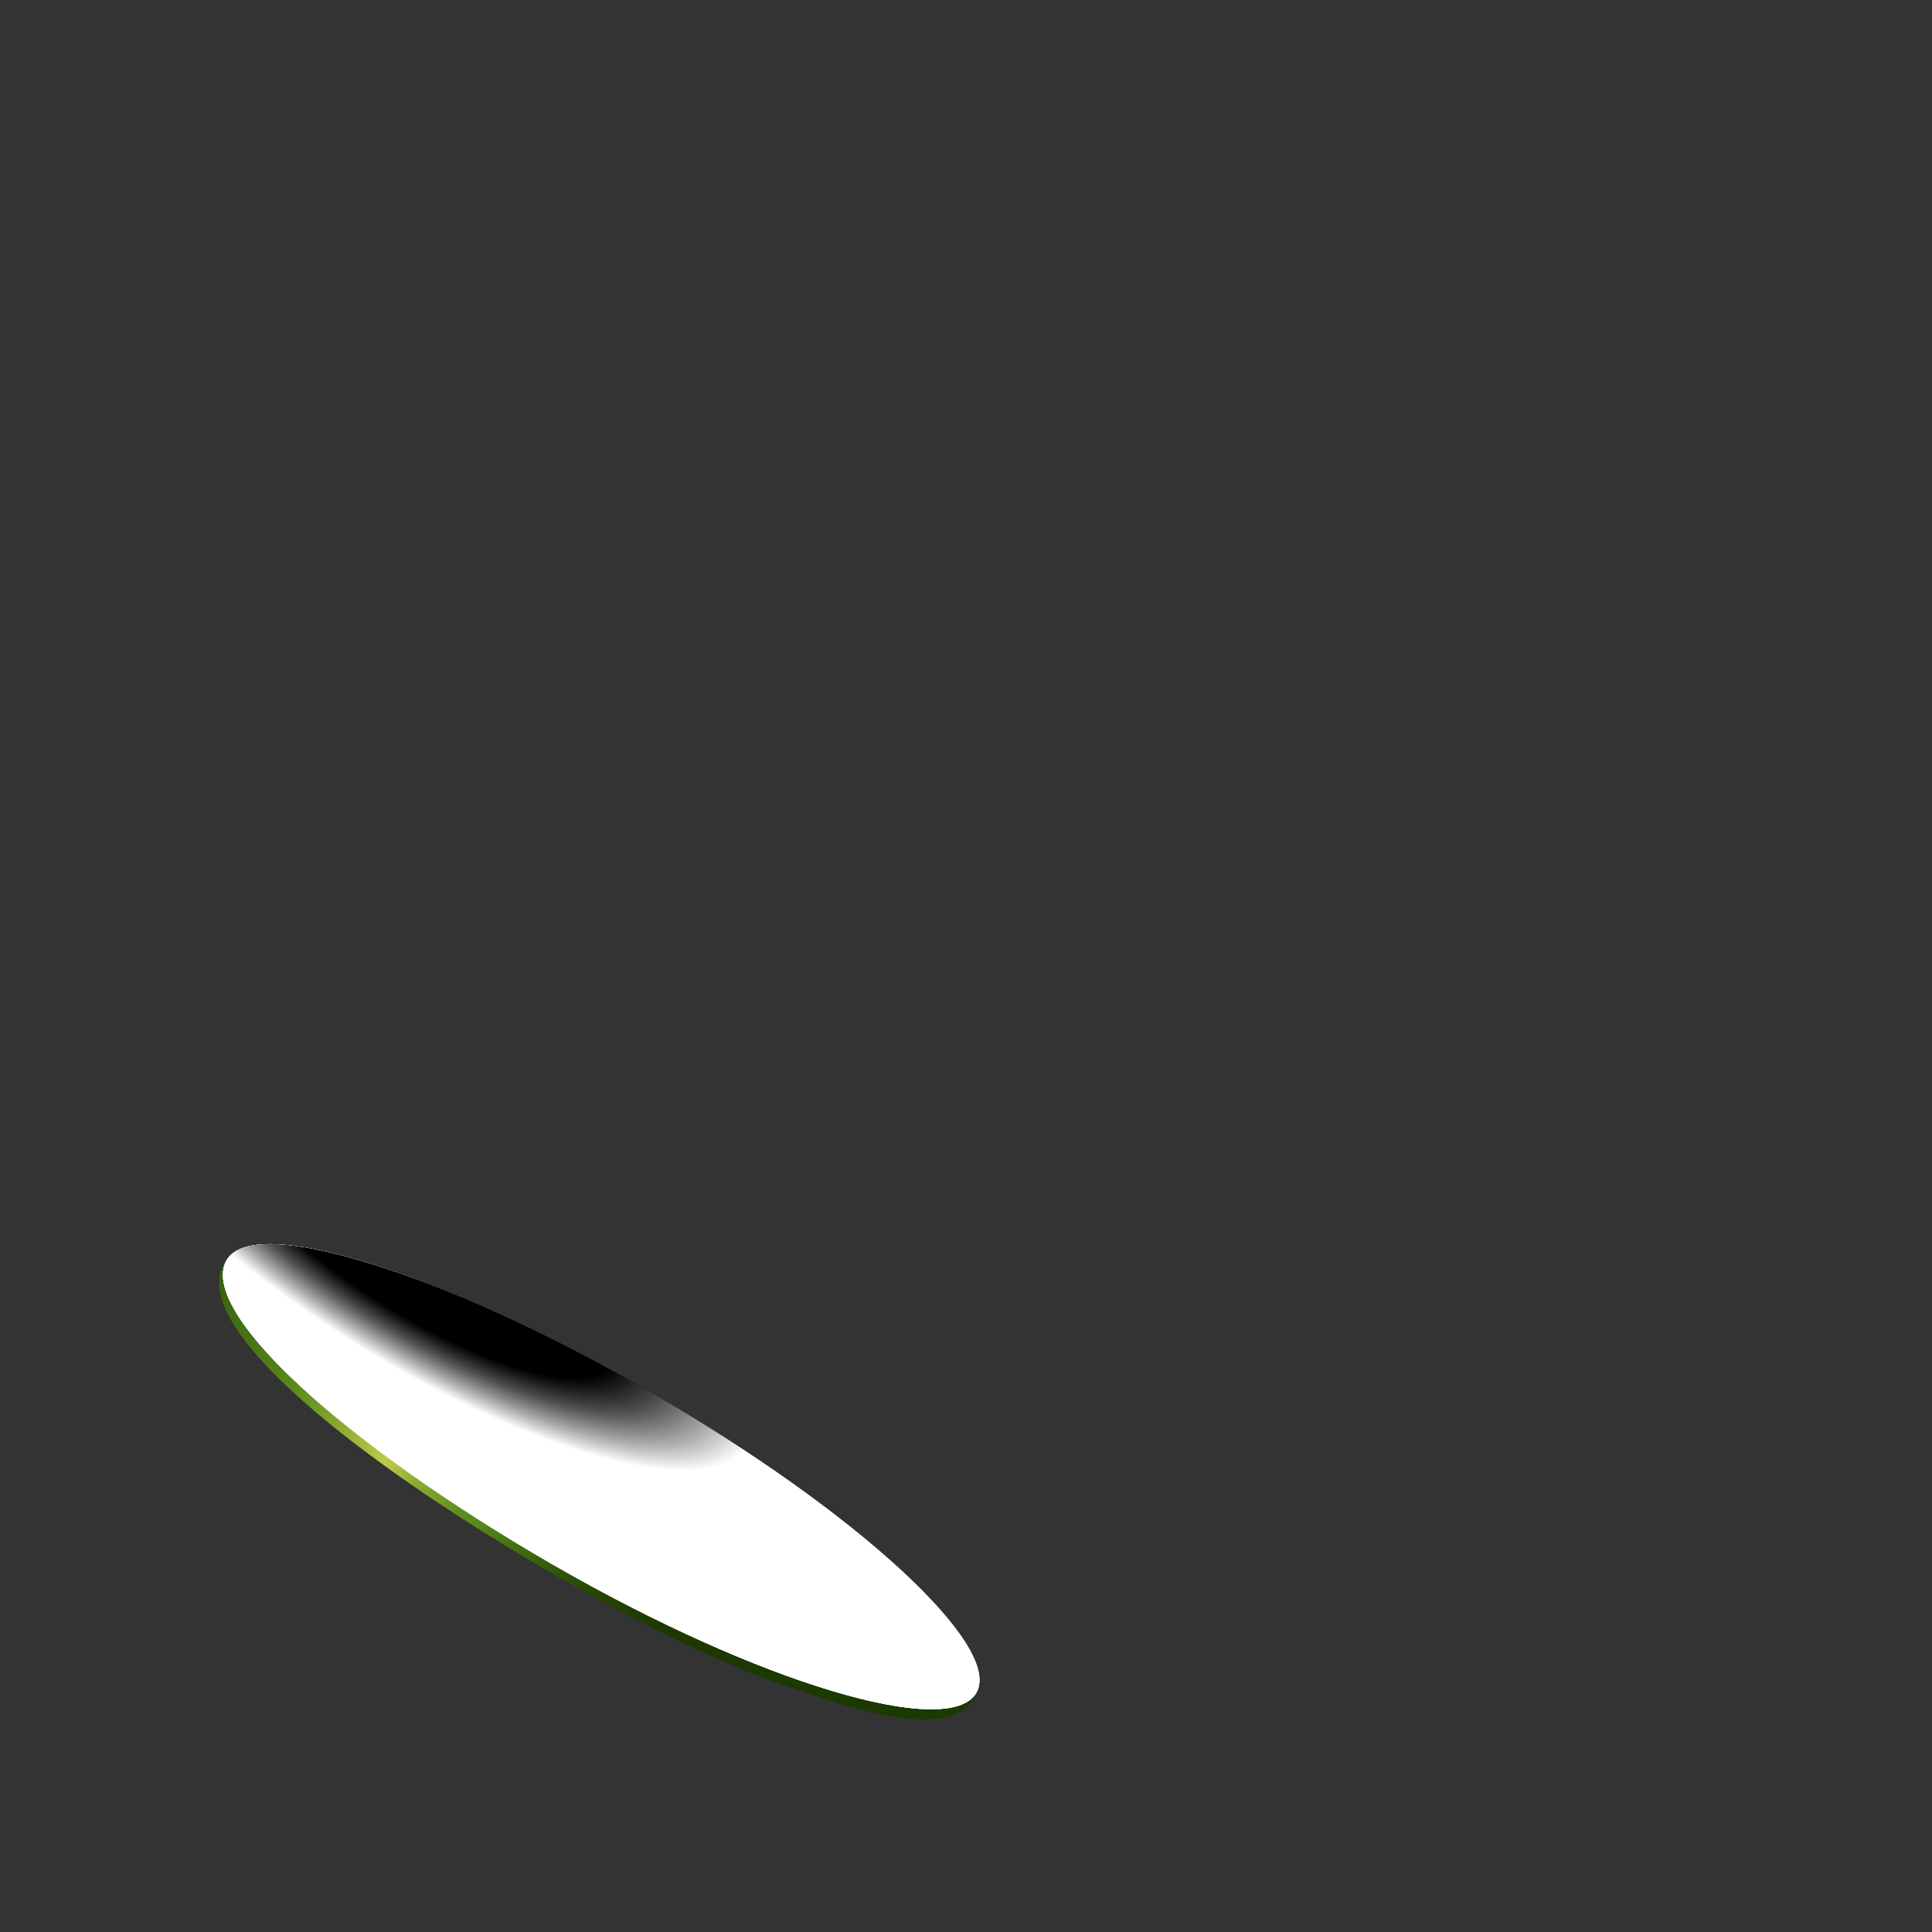 <?xml version="1.0" encoding="UTF-8"?><svg xmlns="http://www.w3.org/2000/svg" xmlns:xlink="http://www.w3.org/1999/xlink" viewBox="0 0 2130 2130"><rect x="0" y="0" width="2130" height="2130" fill="#333333" stroke="none"/><defs><style>.cls-1{fill:none;}.cls-2{fill:#122101;}.cls-3{fill:url(#radial-gradient);}.cls-3,.cls-4,.cls-5,.cls-6{mix-blend-mode:multiply;}.cls-4{fill:url(#linear-gradient-2);}.cls-7{fill:url(#linear-gradient);}.cls-8{isolation:isolate;}.cls-5{fill:url(#radial-gradient-3);}.cls-6{fill:url(#radial-gradient-2);}</style><linearGradient id="linear-gradient" x1="1108.37" y1="1801.05" x2="1872.97" y2="1834.03" gradientTransform="translate(71.82 -766.43) rotate(30)" gradientUnits="userSpaceOnUse"><stop offset="0" stop-color="#1b3901"/><stop offset=".34" stop-color="#578a1b"/><stop offset=".51" stop-color="#bfc94a"/><stop offset=".52" stop-color="#b8c446"/><stop offset=".56" stop-color="#8eab33"/><stop offset=".61" stop-color="#709926"/><stop offset=".64" stop-color="#5d8d1d"/><stop offset=".67" stop-color="#578a1b"/><stop offset=".7" stop-color="#4b7b16"/><stop offset=".78" stop-color="#365e0c"/><stop offset=".85" stop-color="#274906"/><stop offset=".93" stop-color="#1e3d02"/><stop offset="1" stop-color="#1b3901"/></linearGradient><linearGradient id="linear-gradient-2" x1="1553.47" y1="1876.46" x2="1835.28" y2="1698.35" gradientTransform="translate(71.82 -766.43) rotate(30)" gradientUnits="userSpaceOnUse"><stop offset=".09" stop-color="#fff"/><stop offset=".24" stop-color="#eee"/><stop offset=".54" stop-color="#d3d3d3"/><stop offset=".8" stop-color="#c2c2c2"/><stop offset="1" stop-color="#bdbdbd"/></linearGradient><radialGradient id="radial-gradient" cx="1774.94" cy="1936.62" fx="1774.94" fy="1936.62" r="458.88" gradientTransform="translate(-477.49 185) rotate(30) scale(1 .31)" gradientUnits="userSpaceOnUse"><stop offset=".56" stop-color="#000"/><stop offset=".61" stop-color="#161616"/><stop offset=".71" stop-color="#4f4f4f"/><stop offset=".85" stop-color="#ababab"/><stop offset=".97" stop-color="#fff"/></radialGradient><radialGradient id="radial-gradient-2" cx="1802.6" cy="1908.48" fx="1802.6" fy="1908.48" r="458.88" gradientTransform="translate(-468.85 170.03) rotate(30) scale(1 .31)" gradientUnits="userSpaceOnUse"><stop offset=".7" stop-color="#000"/><stop offset=".74" stop-color="#161616"/><stop offset=".8" stop-color="#4f4f4f"/><stop offset=".89" stop-color="#ababab"/><stop offset=".97" stop-color="#fff"/></radialGradient><radialGradient id="radial-gradient-3" cx="1409.79" cy="1890.63" fx="1409.79" fy="1890.63" r="458.88" gradientTransform="translate(-421.43 133.24) rotate(31.83) scale(1 .31) skewX(-.1)" gradientUnits="userSpaceOnUse"><stop offset=".54" stop-color="#000"/><stop offset=".58" stop-color="#161616"/><stop offset=".68" stop-color="#4f4f4f"/><stop offset=".81" stop-color="#ababab"/><stop offset=".92" stop-color="#fff"/></radialGradient></defs><g class="cls-8"><g id="FullStack_x5F_1"><path class="cls-7" d="M1068.19,1880.11c1.08-1.26,8.52-14.52,9.56-16.23-33.81,43.17-154.88-3.2-202.58-18.9-186.68-55.95-676.09-364.87-623.8-458.21-87.32,102.57,423.47,408.07,610.68,470.19,49.65,16.63,167.32,62.39,206.14,23.15Z"/><path class="cls-2" d="M716.86,1534.73c228.2,131.75,389.14,280.21,359.46,331.6-29.66,51.38-239.27-10.09-467.47-141.84-228.2-131.75-391.51-278.8-358.91-335.27,29.67-51.39,238.71,13.75,466.91,145.5Z"/><path class="cls-4" d="M716.86,1534.73c228.2,131.75,389.14,280.21,359.46,331.6-29.66,51.38-239.27-10.09-467.47-141.84-228.2-131.75-391.51-278.8-358.91-335.27,29.67-51.39,238.71,13.75,466.91,145.5Z"/><path class="cls-3" d="M716.86,1534.73c228.2,131.75,389.14,280.21,359.46,331.6-29.66,51.38-239.27-10.09-467.47-141.84-228.2-131.75-391.51-278.8-358.91-335.27,29.67-51.39,238.71,13.75,466.91,145.5Z"/><path class="cls-6" d="M716.86,1534.73c228.2,131.75,389.14,280.21,359.46,331.6-29.66,51.38-239.27-10.09-467.47-141.84-228.2-131.75-391.51-278.8-358.91-335.27,29.67-51.39,238.71,13.75,466.91,145.5Z"/><path class="cls-5" d="M716.86,1534.73c228.2,131.75,389.14,280.21,359.46,331.6-29.66,51.38-239.27-10.09-467.47-141.84-228.2-131.75-391.51-278.8-358.91-335.27,29.67-51.39,238.71,13.75,466.91,145.5Z"/></g><g id="FullStack_x5F_8"><rect class="cls-1" width="2130" height="2130"/></g></g></svg>